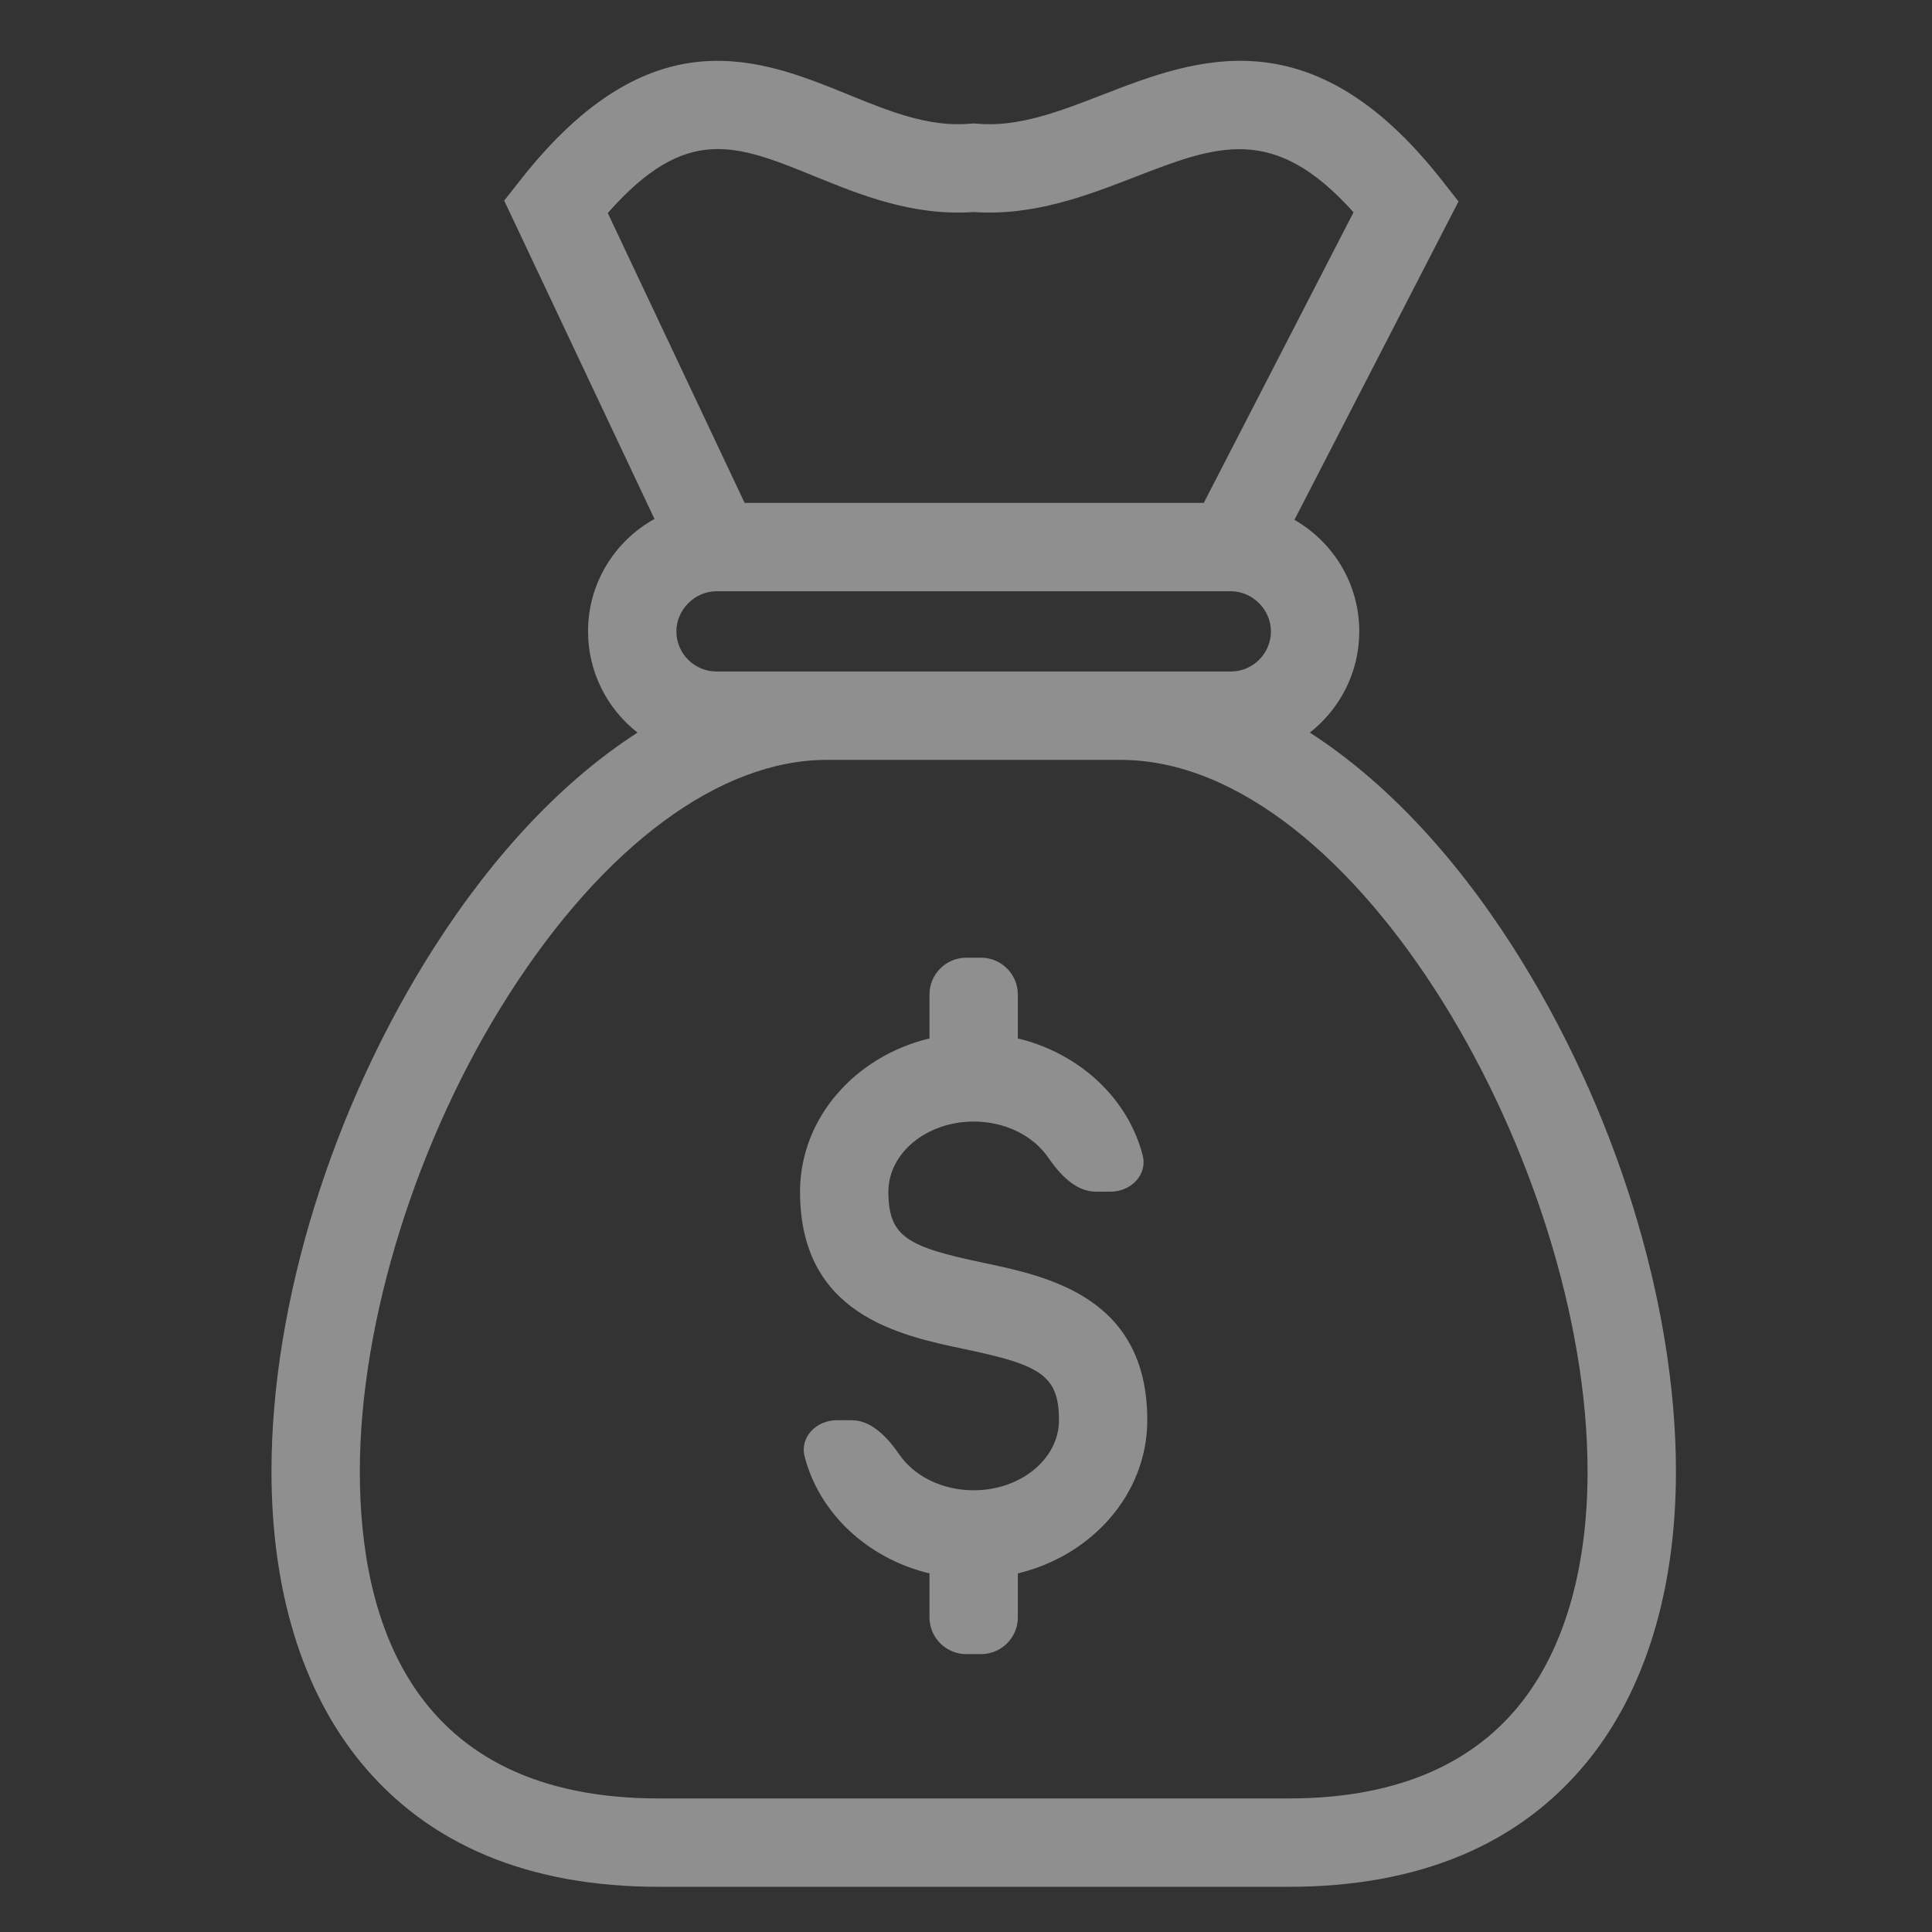 <?xml version="1.0" encoding="UTF-8"?> <svg xmlns="http://www.w3.org/2000/svg" width="41" height="41" viewBox="0 0 41 41" fill="none"><rect x="0" y="0" width="41" height="41" fill="#333333" stroke="none"/><g opacity="0.45"><g clip-path="url(#clip0_1_3427)"><g clip-path="url(#clip1_1_3427)"><path d="M32.101 20.088C30.817 18.083 29.341 16.541 27.796 15.547C28.435 15.047 28.846 14.27 28.846 13.399C28.846 12.387 28.291 11.502 27.47 11.032L30.952 4.275L30.579 3.801C27.819 0.299 25.367 1.248 23.397 2.011C22.482 2.366 21.617 2.701 20.743 2.626L20.663 2.619L20.582 2.626C19.706 2.701 18.877 2.364 17.999 2.006C16.135 1.248 13.816 0.303 11.059 3.801L10.7 4.257L13.889 11.013C13.049 11.478 12.479 12.373 12.479 13.399C12.479 14.27 12.891 15.047 13.529 15.547C11.985 16.541 10.509 18.083 9.225 20.088C7.056 23.476 5.761 27.639 5.761 31.225C5.761 33.746 6.412 35.877 7.646 37.387C9.084 39.148 11.216 40.041 13.982 40.041H27.346C30.112 40.041 32.243 39.148 33.681 37.388C34.914 35.878 35.566 33.747 35.566 31.226C35.566 27.64 34.271 23.477 32.101 20.088ZM17.292 3.743C18.268 4.14 19.371 4.589 20.663 4.5C21.938 4.588 23.071 4.148 24.075 3.76C25.83 3.08 27.03 2.615 28.724 4.505L25.546 10.672H15.802L12.898 4.521C14.562 2.632 15.618 3.061 17.292 3.743ZM15.208 14.251C14.737 14.251 14.354 13.869 14.354 13.399C14.354 12.937 14.745 12.547 15.208 12.547H26.117C26.58 12.547 26.971 12.937 26.971 13.399C26.971 13.869 26.588 14.251 26.117 14.251H17.543H15.208ZM32.229 36.202C31.165 37.505 29.521 38.166 27.346 38.166H13.982C8.737 38.166 7.636 34.391 7.636 31.225C7.636 28.031 8.85 24.151 10.804 21.099C12.828 17.938 15.284 16.126 17.543 16.126H23.782C28.792 16.126 33.691 24.772 33.691 31.226C33.691 33.31 33.186 35.031 32.229 36.202ZM18.853 25.289C18.853 26.247 19.255 26.459 20.855 26.795C22.246 27.088 24.347 27.529 24.347 30.139C24.347 31.697 23.179 33.011 21.6 33.39V34.322C21.6 34.754 21.25 35.103 20.819 35.103H20.506C20.075 35.103 19.725 34.754 19.725 34.322V33.39C18.415 33.076 17.389 32.118 17.076 30.912C16.968 30.494 17.328 30.139 17.759 30.139H18.072C18.503 30.139 18.843 30.516 19.088 30.871C19.399 31.322 19.988 31.626 20.663 31.626C21.661 31.626 22.473 30.959 22.473 30.139C22.473 29.179 22.07 28.966 20.469 28.63C19.079 28.338 16.978 27.896 16.978 25.289C16.978 23.73 18.146 22.416 19.725 22.037V21.105C19.725 20.674 20.075 20.324 20.506 20.324H20.819C21.25 20.324 21.6 20.674 21.6 21.105V22.037C22.91 22.352 23.937 23.309 24.249 24.516C24.357 24.933 23.998 25.289 23.566 25.289H23.254C22.822 25.289 22.483 24.911 22.238 24.556C21.926 24.106 21.337 23.801 20.663 23.801C19.665 23.801 18.853 24.469 18.853 25.289Z" fill="white"></path></g></g></g><defs><clipPath id="clip0_1_3427"><rect width="40" height="40" fill="white" transform="translate(0.667 0.666)"></rect></clipPath><clipPath id="clip1_1_3427"><rect width="40" height="40" fill="white" transform="translate(0.667 0.666)"></rect></clipPath></defs></svg> 